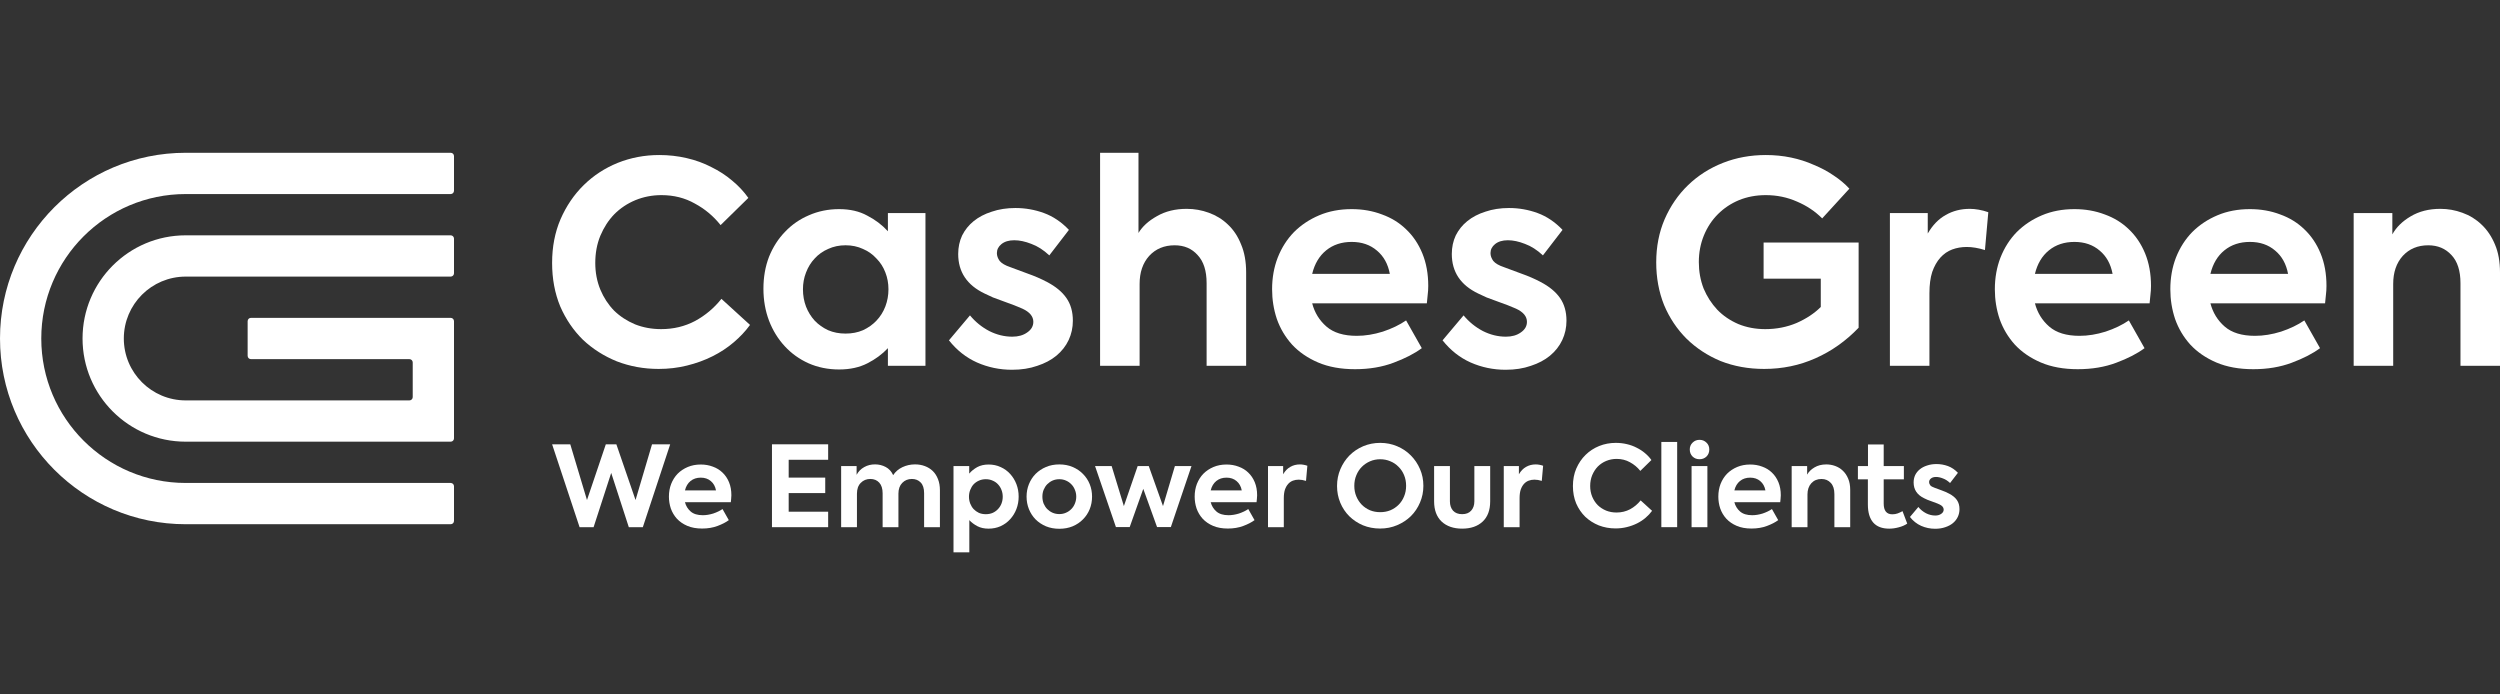 <svg width="180" height="50" viewBox="0 0 180 50" fill="none" xmlns="http://www.w3.org/2000/svg">
<rect x="0" y="0" width="180" height="50" fill="#333333" stroke="none"/>
<g clip-path="url(#clip0_34_252)">
<path fill-rule="evenodd" clip-rule="evenodd" d="M13.372 11C5.987 11 0 16.987 0 24.372C0 31.757 5.987 37.744 13.372 37.744H32.45C32.581 37.744 32.688 37.638 32.688 37.507V35.01C32.688 34.879 32.581 34.773 32.45 34.773H13.372C7.628 34.773 2.972 30.116 2.972 24.372C2.972 18.628 7.628 13.972 13.372 13.972H32.45C32.581 13.972 32.688 13.865 32.688 13.734V11.238C32.688 11.106 32.581 11 32.45 11H13.372ZM17.83 23.124C17.83 22.993 17.936 22.886 18.067 22.886H32.45C32.581 22.886 32.688 22.993 32.688 23.124V24.372V25.858V28.829V31.563C32.688 31.695 32.581 31.801 32.45 31.801H29.716H13.372C9.269 31.801 5.943 28.475 5.943 24.372C5.943 20.269 9.269 16.943 13.372 16.943H29.716H32.45C32.581 16.943 32.688 17.05 32.688 17.181V19.677C32.688 19.808 32.581 19.915 32.45 19.915H29.716H27.339H13.372C10.911 19.915 8.915 21.91 8.915 24.372C8.915 26.834 10.911 28.829 13.372 28.829H29.478C29.61 28.829 29.716 28.723 29.716 28.592V26.096C29.716 25.964 29.61 25.858 29.478 25.858H18.067C17.936 25.858 17.83 25.752 17.83 25.62V23.124Z" fill="white"/>
<path d="M169.464 15.34H172.249V16.874C172.532 16.363 172.969 15.932 173.561 15.582C174.167 15.219 174.88 15.037 175.701 15.037C176.253 15.037 176.784 15.131 177.295 15.32C177.82 15.508 178.278 15.791 178.668 16.167C179.072 16.544 179.395 17.022 179.637 17.601C179.879 18.166 180 18.838 180 19.619V26.34H177.154V20.386C177.154 19.498 176.939 18.825 176.508 18.367C176.078 17.897 175.519 17.661 174.833 17.661C174.079 17.661 173.467 17.917 172.996 18.428C172.539 18.939 172.31 19.612 172.31 20.447V26.34H169.464V15.34Z" fill="white"/>
<path d="M167.506 20.587C167.506 20.816 167.493 21.031 167.466 21.233C167.453 21.435 167.432 21.637 167.405 21.839H159.15C159.325 22.511 159.668 23.07 160.179 23.514C160.691 23.958 161.417 24.18 162.359 24.18C162.965 24.18 163.591 24.079 164.237 23.877C164.882 23.662 165.441 23.393 165.912 23.07L167.042 25.068C166.517 25.458 165.838 25.808 165.004 26.118C164.183 26.427 163.261 26.582 162.238 26.582C161.216 26.582 160.327 26.42 159.574 26.098C158.82 25.774 158.195 25.344 157.697 24.806C157.212 24.267 156.849 23.655 156.607 22.969C156.378 22.283 156.264 21.57 156.264 20.829C156.264 20.009 156.398 19.248 156.667 18.549C156.95 17.835 157.34 17.223 157.838 16.712C158.349 16.2 158.955 15.797 159.655 15.501C160.354 15.205 161.135 15.057 161.996 15.057C162.776 15.057 163.503 15.184 164.176 15.44C164.849 15.682 165.427 16.039 165.912 16.51C166.41 16.981 166.8 17.559 167.082 18.246C167.365 18.932 167.506 19.712 167.506 20.587ZM161.996 17.418C161.269 17.418 160.657 17.62 160.159 18.024C159.661 18.427 159.325 18.993 159.15 19.719H164.741C164.607 19.006 164.297 18.448 163.813 18.044C163.328 17.627 162.723 17.418 161.996 17.418Z" fill="white"/>
<path d="M154.872 20.587C154.872 20.816 154.858 21.031 154.831 21.233C154.818 21.435 154.798 21.637 154.771 21.839H146.515C146.69 22.511 147.033 23.07 147.545 23.514C148.056 23.958 148.783 24.18 149.725 24.18C150.33 24.18 150.956 24.079 151.602 23.877C152.248 23.662 152.806 23.393 153.277 23.07L154.407 25.068C153.883 25.458 153.203 25.808 152.369 26.118C151.548 26.427 150.626 26.582 149.603 26.582C148.581 26.582 147.693 26.42 146.939 26.098C146.186 25.774 145.56 25.344 145.062 24.806C144.578 24.267 144.214 23.655 143.972 22.969C143.743 22.283 143.629 21.57 143.629 20.829C143.629 20.009 143.763 19.248 144.033 18.549C144.315 17.835 144.705 17.223 145.203 16.712C145.715 16.2 146.32 15.797 147.02 15.501C147.72 15.205 148.5 15.057 149.361 15.057C150.142 15.057 150.868 15.184 151.541 15.44C152.214 15.682 152.793 16.039 153.277 16.51C153.775 16.981 154.165 17.559 154.448 18.246C154.73 18.932 154.872 19.712 154.872 20.587ZM149.361 17.418C148.635 17.418 148.022 17.62 147.524 18.024C147.027 18.427 146.69 18.993 146.515 19.719H152.106C151.972 19.006 151.662 18.448 151.178 18.044C150.693 17.627 150.088 17.418 149.361 17.418Z" fill="white"/>
<path d="M136.073 15.34H138.798V16.813C139.148 16.208 139.579 15.764 140.09 15.481C140.601 15.185 141.18 15.037 141.826 15.037C142.028 15.037 142.243 15.057 142.472 15.098C142.7 15.138 142.929 15.199 143.158 15.279L142.916 18.004C142.445 17.856 142.007 17.782 141.604 17.782C141.227 17.782 140.877 17.843 140.554 17.964C140.231 18.085 139.949 18.28 139.706 18.549C139.464 18.818 139.269 19.162 139.121 19.579C138.987 19.996 138.919 20.507 138.919 21.113V26.34H136.073V15.34Z" fill="white"/>
<path d="M127.019 26.563C125.889 26.563 124.846 26.374 123.89 25.998C122.949 25.607 122.128 25.069 121.428 24.383C120.742 23.697 120.203 22.889 119.813 21.961C119.436 21.019 119.248 19.996 119.248 18.893C119.248 17.762 119.45 16.726 119.854 15.784C120.271 14.829 120.836 14.008 121.549 13.322C122.262 12.636 123.097 12.104 124.052 11.727C125.007 11.351 126.037 11.162 127.14 11.162C127.773 11.162 128.378 11.223 128.957 11.344C129.535 11.465 130.08 11.64 130.592 11.869C131.116 12.084 131.594 12.339 132.025 12.636C132.455 12.918 132.832 13.234 133.155 13.584L131.197 15.724C130.686 15.212 130.08 14.809 129.381 14.513C128.681 14.203 127.934 14.049 127.14 14.049C126.44 14.049 125.795 14.17 125.202 14.412C124.624 14.654 124.119 14.99 123.689 15.421C123.258 15.852 122.922 16.363 122.679 16.955C122.437 17.547 122.316 18.186 122.316 18.872C122.316 19.545 122.43 20.178 122.659 20.77C122.901 21.349 123.231 21.86 123.648 22.304C124.065 22.735 124.57 23.078 125.162 23.333C125.754 23.576 126.4 23.697 127.1 23.697C127.907 23.697 128.661 23.549 129.36 23.253C130.06 22.943 130.639 22.56 131.096 22.102V20.063H126.979V17.46H133.821V23.596C132.906 24.551 131.87 25.284 130.713 25.796C129.569 26.307 128.338 26.563 127.019 26.563Z" fill="white"/>
<path d="M108.406 26.623C107.518 26.623 106.677 26.448 105.883 26.098C105.102 25.748 104.429 25.217 103.864 24.504L105.378 22.707C105.768 23.178 106.233 23.555 106.771 23.837C107.309 24.107 107.861 24.241 108.426 24.241C108.857 24.241 109.213 24.14 109.496 23.938C109.792 23.737 109.94 23.481 109.94 23.171C109.94 22.781 109.677 22.465 109.153 22.223C109.005 22.155 108.809 22.075 108.567 21.98C108.325 21.886 108.069 21.792 107.8 21.698C107.545 21.604 107.289 21.51 107.033 21.415C106.791 21.308 106.589 21.213 106.428 21.133C105.163 20.527 104.53 19.579 104.53 18.287C104.53 17.802 104.625 17.358 104.813 16.955C105.015 16.551 105.291 16.208 105.64 15.925C106.004 15.629 106.441 15.4 106.952 15.239C107.464 15.064 108.029 14.977 108.648 14.977C109.361 14.977 110.047 15.098 110.707 15.34C111.366 15.582 111.965 15.986 112.503 16.551L111.09 18.388C110.673 17.997 110.243 17.722 109.798 17.56C109.354 17.385 108.944 17.298 108.567 17.298C108.177 17.298 107.867 17.392 107.639 17.58C107.423 17.755 107.316 17.971 107.316 18.226C107.316 18.415 107.383 18.603 107.518 18.791C107.666 18.966 107.921 19.114 108.285 19.235C108.635 19.37 109.052 19.525 109.536 19.7C110.034 19.875 110.498 20.076 110.929 20.305C111.548 20.628 112.012 21.012 112.322 21.456C112.631 21.9 112.786 22.445 112.786 23.091C112.786 23.589 112.685 24.053 112.483 24.483C112.281 24.914 111.985 25.291 111.595 25.614C111.218 25.923 110.761 26.165 110.222 26.34C109.684 26.529 109.079 26.623 108.406 26.623Z" fill="white"/>
<path d="M102.834 20.587C102.834 20.816 102.82 21.031 102.793 21.233C102.78 21.435 102.76 21.637 102.733 21.839H94.477C94.652 22.511 94.995 23.07 95.507 23.514C96.018 23.958 96.745 24.18 97.686 24.18C98.292 24.18 98.918 24.079 99.564 23.877C100.21 23.662 100.768 23.393 101.239 23.07L102.369 25.068C101.844 25.458 101.165 25.808 100.331 26.118C99.51 26.427 98.588 26.582 97.565 26.582C96.543 26.582 95.655 26.42 94.901 26.098C94.147 25.774 93.522 25.344 93.024 24.806C92.54 24.267 92.176 23.655 91.934 22.969C91.705 22.283 91.591 21.57 91.591 20.829C91.591 20.009 91.725 19.248 91.995 18.549C92.277 17.835 92.667 17.223 93.165 16.712C93.677 16.2 94.282 15.797 94.982 15.501C95.681 15.205 96.462 15.057 97.323 15.057C98.104 15.057 98.83 15.184 99.503 15.44C100.176 15.682 100.755 16.039 101.239 16.51C101.737 16.981 102.127 17.559 102.41 18.246C102.692 18.932 102.834 19.712 102.834 20.587ZM97.323 17.418C96.597 17.418 95.984 17.62 95.486 18.024C94.989 18.427 94.652 18.993 94.477 19.719H100.068C99.934 19.006 99.624 18.448 99.14 18.044C98.655 17.627 98.05 17.418 97.323 17.418Z" fill="white"/>
<path d="M79.206 11H81.971V16.773C82.254 16.302 82.698 15.898 83.303 15.562C83.909 15.212 84.622 15.037 85.443 15.037C85.995 15.037 86.526 15.131 87.038 15.319C87.562 15.508 88.02 15.79 88.41 16.167C88.814 16.544 89.13 17.022 89.359 17.6C89.601 18.166 89.722 18.838 89.722 19.619V26.34H86.876V20.386C86.876 19.498 86.661 18.825 86.23 18.367C85.813 17.896 85.261 17.661 84.575 17.661C83.822 17.661 83.209 17.916 82.738 18.428C82.281 18.939 82.052 19.612 82.052 20.446V26.34H79.206V11Z" fill="white"/>
<path d="M72.866 26.623C71.978 26.623 71.137 26.448 70.343 26.098C69.562 25.748 68.889 25.217 68.324 24.504L69.838 22.707C70.228 23.178 70.692 23.555 71.231 23.837C71.769 24.107 72.321 24.241 72.886 24.241C73.317 24.241 73.673 24.14 73.956 23.938C74.252 23.737 74.4 23.481 74.4 23.171C74.4 22.781 74.137 22.465 73.612 22.223C73.465 22.155 73.269 22.075 73.027 21.98C72.785 21.886 72.529 21.792 72.26 21.698C72.004 21.604 71.749 21.51 71.493 21.415C71.251 21.308 71.049 21.213 70.888 21.133C69.623 20.527 68.99 19.579 68.99 18.287C68.99 17.802 69.085 17.358 69.273 16.955C69.475 16.551 69.751 16.208 70.1 15.925C70.464 15.629 70.901 15.4 71.412 15.239C71.924 15.064 72.489 14.977 73.108 14.977C73.821 14.977 74.507 15.098 75.167 15.34C75.826 15.582 76.425 15.986 76.963 16.551L75.55 18.388C75.133 17.997 74.703 17.722 74.258 17.56C73.814 17.385 73.404 17.298 73.027 17.298C72.637 17.298 72.328 17.392 72.099 17.58C71.883 17.755 71.776 17.971 71.776 18.226C71.776 18.415 71.843 18.603 71.978 18.791C72.126 18.966 72.381 19.114 72.745 19.235C73.094 19.37 73.512 19.525 73.996 19.7C74.494 19.875 74.958 20.076 75.389 20.305C76.008 20.628 76.472 21.012 76.781 21.456C77.091 21.9 77.246 22.445 77.246 23.091C77.246 23.589 77.145 24.053 76.943 24.483C76.741 24.914 76.445 25.291 76.055 25.614C75.678 25.923 75.221 26.165 74.682 26.34C74.144 26.529 73.538 26.623 72.866 26.623Z" fill="white"/>
<path d="M66.633 15.339V26.34H63.929V25.068C63.525 25.499 63.034 25.862 62.455 26.158C61.877 26.454 61.197 26.602 60.417 26.602C59.623 26.602 58.889 26.454 58.217 26.158C57.557 25.862 56.985 25.452 56.501 24.927C56.016 24.402 55.64 23.79 55.37 23.09C55.101 22.377 54.967 21.61 54.967 20.789C54.967 19.955 55.101 19.188 55.37 18.488C55.653 17.788 56.037 17.189 56.521 16.692C57.005 16.18 57.577 15.783 58.237 15.501C58.91 15.205 59.636 15.057 60.417 15.057C61.197 15.057 61.87 15.211 62.435 15.521C63.014 15.817 63.511 16.194 63.929 16.651V15.339H66.633ZM60.881 24.018C61.338 24.018 61.755 23.938 62.132 23.776C62.509 23.601 62.832 23.373 63.101 23.09C63.384 22.794 63.599 22.451 63.747 22.061C63.895 21.67 63.969 21.26 63.969 20.829C63.969 20.399 63.895 19.995 63.747 19.618C63.599 19.228 63.384 18.892 63.101 18.609C62.832 18.313 62.509 18.084 62.132 17.923C61.755 17.748 61.338 17.66 60.881 17.66C60.423 17.66 60.006 17.748 59.629 17.923C59.253 18.084 58.93 18.313 58.66 18.609C58.391 18.892 58.183 19.228 58.035 19.618C57.887 19.995 57.813 20.399 57.813 20.829C57.813 21.273 57.887 21.691 58.035 22.081C58.183 22.458 58.391 22.794 58.66 23.09C58.93 23.373 59.253 23.601 59.629 23.776C60.006 23.938 60.423 24.018 60.881 24.018Z" fill="white"/>
<path d="M47.422 26.563C46.359 26.563 45.356 26.381 44.414 26.018C43.486 25.641 42.672 25.123 41.972 24.464C41.286 23.791 40.741 22.99 40.337 22.062C39.947 21.12 39.752 20.077 39.752 18.933C39.752 17.776 39.954 16.726 40.358 15.784C40.775 14.829 41.333 14.008 42.033 13.322C42.733 12.636 43.547 12.104 44.475 11.727C45.417 11.351 46.413 11.162 47.462 11.162C48.149 11.162 48.808 11.236 49.441 11.384C50.086 11.532 50.678 11.748 51.217 12.03C51.768 12.299 52.266 12.622 52.71 12.999C53.168 13.376 53.558 13.793 53.881 14.25L51.883 16.208C51.371 15.562 50.752 15.044 50.026 14.654C49.313 14.25 48.512 14.049 47.624 14.049C46.965 14.049 46.339 14.17 45.747 14.412C45.168 14.654 44.663 14.99 44.233 15.421C43.816 15.852 43.479 16.37 43.224 16.975C42.981 17.567 42.86 18.22 42.86 18.933C42.86 19.619 42.981 20.259 43.224 20.851C43.466 21.429 43.796 21.934 44.213 22.364C44.643 22.782 45.148 23.111 45.727 23.354C46.305 23.582 46.931 23.697 47.604 23.697C48.492 23.697 49.306 23.502 50.046 23.111C50.786 22.708 51.419 22.176 51.943 21.517L54.002 23.394C53.679 23.838 53.289 24.255 52.831 24.645C52.374 25.035 51.863 25.372 51.297 25.654C50.732 25.937 50.12 26.159 49.461 26.321C48.815 26.482 48.135 26.563 47.422 26.563Z" fill="white"/>
<path d="M139.331 38.071C138.976 38.071 138.64 38.001 138.322 37.861C138.01 37.721 137.741 37.508 137.515 37.223L138.12 36.504C138.276 36.693 138.462 36.843 138.677 36.956C138.893 37.064 139.113 37.118 139.339 37.118C139.512 37.118 139.654 37.078 139.767 36.997C139.886 36.916 139.945 36.814 139.945 36.69C139.945 36.534 139.84 36.407 139.63 36.311C139.571 36.284 139.493 36.251 139.396 36.214C139.299 36.176 139.197 36.138 139.089 36.101C138.987 36.063 138.884 36.025 138.782 35.988C138.685 35.945 138.605 35.907 138.54 35.875C138.034 35.632 137.781 35.253 137.781 34.736C137.781 34.542 137.819 34.365 137.894 34.203C137.975 34.042 138.085 33.905 138.225 33.792C138.37 33.673 138.545 33.582 138.75 33.517C138.954 33.447 139.181 33.412 139.428 33.412C139.713 33.412 139.988 33.461 140.252 33.557C140.515 33.654 140.755 33.816 140.97 34.042L140.405 34.777C140.238 34.62 140.066 34.51 139.888 34.446C139.711 34.376 139.547 34.341 139.396 34.341C139.24 34.341 139.116 34.378 139.024 34.454C138.938 34.524 138.895 34.61 138.895 34.712C138.895 34.787 138.922 34.863 138.976 34.938C139.035 35.008 139.137 35.067 139.283 35.116C139.423 35.169 139.59 35.231 139.783 35.301C139.983 35.371 140.168 35.452 140.34 35.544C140.588 35.673 140.774 35.826 140.898 36.004C141.021 36.181 141.083 36.399 141.083 36.658C141.083 36.857 141.043 37.043 140.962 37.215C140.881 37.387 140.763 37.538 140.607 37.667C140.456 37.791 140.273 37.888 140.058 37.958C139.843 38.033 139.6 38.071 139.331 38.071Z" fill="white"/>
<path d="M137.321 37.7C137.149 37.819 136.944 37.907 136.707 37.967C136.476 38.031 136.247 38.063 136.021 38.063C135.515 38.063 135.133 37.918 134.875 37.627C134.616 37.331 134.487 36.898 134.487 36.328V34.511H133.769V33.558H134.495V32H135.626V33.558H137.079V34.511H135.626V36.255C135.626 36.772 135.833 37.03 136.247 37.03C136.387 37.03 136.516 37.008 136.635 36.965C136.759 36.917 136.874 36.863 136.982 36.804L137.321 37.7Z" fill="white"/>
<path d="M129 33.559H130.114V34.172C130.227 33.968 130.402 33.795 130.639 33.656C130.881 33.51 131.166 33.438 131.495 33.438C131.715 33.438 131.928 33.475 132.133 33.55C132.343 33.626 132.526 33.739 132.682 33.89C132.843 34.04 132.972 34.231 133.069 34.463C133.166 34.689 133.215 34.958 133.215 35.27V37.959H132.076V35.577C132.076 35.222 131.99 34.953 131.818 34.77C131.645 34.581 131.422 34.487 131.148 34.487C130.846 34.487 130.601 34.589 130.413 34.794C130.23 34.998 130.138 35.268 130.138 35.601V37.959H129V33.559Z" fill="white"/>
<path d="M128.217 35.657C128.217 35.749 128.211 35.835 128.201 35.916C128.195 35.997 128.187 36.077 128.176 36.158H124.874C124.944 36.427 125.081 36.651 125.286 36.828C125.491 37.006 125.781 37.095 126.158 37.095C126.4 37.095 126.65 37.054 126.909 36.974C127.167 36.887 127.391 36.78 127.579 36.651L128.031 37.45C127.821 37.606 127.549 37.746 127.216 37.87C126.887 37.993 126.519 38.055 126.11 38.055C125.7 38.055 125.345 37.991 125.044 37.862C124.742 37.733 124.492 37.56 124.293 37.345C124.099 37.13 123.954 36.885 123.857 36.61C123.765 36.336 123.72 36.05 123.72 35.754C123.72 35.426 123.774 35.122 123.881 34.842C123.994 34.557 124.15 34.312 124.349 34.107C124.554 33.903 124.796 33.741 125.076 33.623C125.356 33.505 125.668 33.445 126.013 33.445C126.325 33.445 126.616 33.496 126.885 33.599C127.154 33.696 127.385 33.838 127.579 34.027C127.778 34.215 127.934 34.447 128.047 34.721C128.16 34.995 128.217 35.308 128.217 35.657ZM126.013 34.39C125.722 34.39 125.477 34.471 125.278 34.632C125.079 34.794 124.944 35.02 124.874 35.31H127.111C127.057 35.025 126.933 34.802 126.739 34.64C126.546 34.473 126.303 34.39 126.013 34.39Z" fill="white"/>
<path d="M122.366 33.065C122.167 33.065 122 33 121.866 32.871C121.731 32.736 121.664 32.567 121.664 32.362C121.664 32.163 121.731 31.999 121.866 31.87C122 31.735 122.167 31.668 122.366 31.668C122.566 31.668 122.732 31.735 122.867 31.87C123.002 31.999 123.069 32.163 123.069 32.362C123.069 32.567 123.002 32.736 122.867 32.871C122.732 33 122.566 33.065 122.366 33.065ZM121.793 37.957V33.557H122.932V37.957H121.793Z" fill="white"/>
<path d="M119.617 37.956V31.82H120.756V37.956H119.617Z" fill="white"/>
<path d="M116.318 38.047C115.893 38.047 115.492 37.974 115.115 37.829C114.744 37.678 114.418 37.471 114.138 37.207C113.864 36.938 113.646 36.618 113.484 36.246C113.328 35.87 113.25 35.453 113.25 34.995C113.25 34.532 113.331 34.112 113.492 33.736C113.659 33.353 113.882 33.025 114.162 32.751C114.442 32.476 114.768 32.264 115.139 32.113C115.516 31.962 115.914 31.887 116.334 31.887C116.609 31.887 116.872 31.916 117.125 31.976C117.384 32.035 117.621 32.121 117.836 32.234C118.057 32.342 118.256 32.471 118.433 32.621C118.616 32.772 118.772 32.939 118.902 33.122L118.102 33.905C117.898 33.647 117.65 33.44 117.36 33.283C117.074 33.122 116.754 33.041 116.399 33.041C116.135 33.041 115.885 33.09 115.648 33.187C115.416 33.283 115.215 33.418 115.042 33.59C114.876 33.763 114.741 33.97 114.639 34.212C114.542 34.449 114.493 34.71 114.493 34.995C114.493 35.27 114.542 35.525 114.639 35.762C114.736 35.994 114.867 36.195 115.034 36.368C115.207 36.535 115.408 36.666 115.64 36.763C115.871 36.855 116.122 36.901 116.391 36.901C116.746 36.901 117.072 36.822 117.368 36.666C117.664 36.505 117.917 36.292 118.127 36.029L118.95 36.779C118.821 36.957 118.665 37.124 118.482 37.28C118.299 37.436 118.094 37.571 117.868 37.684C117.642 37.797 117.397 37.886 117.133 37.95C116.875 38.015 116.603 38.047 116.318 38.047Z" fill="white"/>
<path d="M108.271 33.559H109.361V34.148C109.501 33.906 109.674 33.728 109.878 33.615C110.083 33.497 110.314 33.438 110.573 33.438C110.653 33.438 110.739 33.446 110.831 33.462C110.922 33.478 111.014 33.502 111.105 33.534L111.008 34.624C110.82 34.565 110.645 34.535 110.484 34.535C110.333 34.535 110.193 34.56 110.064 34.608C109.935 34.657 109.822 34.735 109.725 34.842C109.628 34.95 109.55 35.087 109.491 35.254C109.437 35.421 109.41 35.626 109.41 35.868V37.959H108.271V33.559Z" fill="white"/>
<path d="M105.274 38.062C104.655 38.062 104.163 37.892 103.797 37.553C103.436 37.209 103.256 36.724 103.256 36.1V33.557H104.394V36.1C104.394 36.374 104.47 36.598 104.62 36.77C104.776 36.937 104.994 37.02 105.274 37.02C105.554 37.02 105.769 36.937 105.92 36.77C106.076 36.598 106.154 36.374 106.154 36.1V33.557H107.293V36.1C107.293 36.73 107.112 37.214 106.752 37.553C106.391 37.892 105.899 38.062 105.274 38.062Z" fill="white"/>
<path d="M99.367 38.055C98.926 38.055 98.514 37.977 98.132 37.821C97.755 37.66 97.427 37.441 97.147 37.167C96.872 36.892 96.657 36.569 96.501 36.198C96.345 35.821 96.267 35.42 96.267 34.995C96.267 34.559 96.347 34.153 96.509 33.776C96.67 33.399 96.888 33.071 97.163 32.791C97.443 32.511 97.771 32.29 98.148 32.129C98.53 31.968 98.939 31.887 99.375 31.887C99.811 31.887 100.217 31.968 100.594 32.129C100.976 32.29 101.305 32.511 101.579 32.791C101.859 33.071 102.08 33.399 102.241 33.776C102.403 34.147 102.483 34.548 102.483 34.979C102.483 35.404 102.403 35.805 102.241 36.182C102.085 36.553 101.867 36.879 101.587 37.159C101.307 37.433 100.976 37.651 100.594 37.813C100.217 37.974 99.808 38.055 99.367 38.055ZM99.375 36.876C99.639 36.876 99.884 36.831 100.11 36.739C100.336 36.642 100.532 36.51 100.699 36.343C100.871 36.171 101.003 35.969 101.095 35.738C101.192 35.507 101.24 35.254 101.24 34.979C101.24 34.699 101.192 34.443 101.095 34.212C100.998 33.975 100.863 33.773 100.691 33.606C100.524 33.434 100.328 33.302 100.102 33.211C99.876 33.114 99.633 33.066 99.375 33.066C99.117 33.066 98.874 33.114 98.648 33.211C98.422 33.308 98.223 33.442 98.051 33.614C97.884 33.781 97.752 33.983 97.655 34.22C97.558 34.452 97.51 34.705 97.51 34.979C97.51 35.254 97.558 35.507 97.655 35.738C97.752 35.969 97.884 36.171 98.051 36.343C98.218 36.51 98.414 36.642 98.64 36.739C98.866 36.831 99.111 36.876 99.375 36.876Z" fill="white"/>
<path d="M91.296 33.559H92.386V34.148C92.526 33.906 92.698 33.728 92.903 33.615C93.107 33.497 93.339 33.438 93.597 33.438C93.678 33.438 93.764 33.446 93.855 33.462C93.947 33.478 94.038 33.502 94.13 33.534L94.033 34.624C93.844 34.565 93.67 34.535 93.508 34.535C93.357 34.535 93.218 34.56 93.088 34.608C92.959 34.657 92.846 34.735 92.749 34.842C92.652 34.95 92.574 35.087 92.515 35.254C92.461 35.421 92.434 35.626 92.434 35.868V37.959H91.296V33.559Z" fill="white"/>
<path d="M90.513 35.657C90.513 35.749 90.507 35.835 90.497 35.916C90.491 35.997 90.483 36.077 90.472 36.158H87.17C87.24 36.427 87.377 36.651 87.582 36.828C87.787 37.006 88.077 37.095 88.454 37.095C88.696 37.095 88.946 37.054 89.205 36.974C89.463 36.887 89.686 36.78 89.875 36.651L90.327 37.45C90.117 37.606 89.845 37.746 89.512 37.87C89.183 37.993 88.814 38.055 88.406 38.055C87.996 38.055 87.641 37.991 87.34 37.862C87.038 37.733 86.788 37.56 86.589 37.345C86.395 37.13 86.25 36.885 86.153 36.61C86.061 36.336 86.016 36.05 86.016 35.754C86.016 35.426 86.07 35.122 86.177 34.842C86.29 34.557 86.446 34.312 86.645 34.107C86.85 33.903 87.092 33.741 87.372 33.623C87.652 33.505 87.964 33.445 88.309 33.445C88.621 33.445 88.911 33.496 89.18 33.599C89.45 33.696 89.681 33.838 89.875 34.027C90.074 34.215 90.23 34.447 90.343 34.721C90.456 34.995 90.513 35.308 90.513 35.657ZM88.309 34.39C88.018 34.39 87.773 34.471 87.574 34.632C87.375 34.794 87.24 35.02 87.17 35.31H89.407C89.353 35.025 89.229 34.802 89.035 34.64C88.841 34.473 88.599 34.39 88.309 34.39Z" fill="white"/>
<path d="M78.844 33.557H80.039L80.919 36.439L81.912 33.557H82.711L83.736 36.439L84.592 33.557H85.787L84.302 37.949H83.308L82.316 35.196L81.338 37.949H80.346L78.844 33.557Z" fill="white"/>
<path d="M76.271 38.072C75.921 38.072 75.6 38.013 75.31 37.894C75.019 37.77 74.769 37.604 74.559 37.394C74.355 37.184 74.196 36.939 74.083 36.659C73.97 36.379 73.913 36.078 73.913 35.755C73.913 35.437 73.97 35.138 74.083 34.858C74.196 34.579 74.355 34.334 74.559 34.124C74.769 33.914 75.019 33.747 75.31 33.623C75.6 33.499 75.921 33.438 76.271 33.438C76.621 33.438 76.941 33.499 77.231 33.623C77.522 33.747 77.77 33.914 77.974 34.124C78.184 34.334 78.346 34.579 78.459 34.858C78.572 35.138 78.628 35.437 78.628 35.755C78.628 36.078 78.572 36.379 78.459 36.659C78.346 36.939 78.184 37.184 77.974 37.394C77.77 37.604 77.522 37.77 77.231 37.894C76.941 38.013 76.621 38.072 76.271 38.072ZM76.271 37.014C76.443 37.014 76.602 36.982 76.747 36.917C76.898 36.853 77.027 36.764 77.135 36.651C77.248 36.538 77.334 36.406 77.393 36.255C77.457 36.099 77.49 35.932 77.49 35.755C77.49 35.582 77.457 35.421 77.393 35.27C77.334 35.114 77.248 34.98 77.135 34.867C77.027 34.754 76.898 34.665 76.747 34.6C76.602 34.535 76.443 34.503 76.271 34.503C76.098 34.503 75.937 34.535 75.786 34.6C75.641 34.665 75.512 34.754 75.399 34.867C75.291 34.98 75.205 35.114 75.14 35.27C75.081 35.421 75.052 35.582 75.052 35.755C75.052 35.932 75.081 36.099 75.14 36.255C75.205 36.406 75.291 36.538 75.399 36.651C75.512 36.764 75.641 36.853 75.786 36.917C75.937 36.982 76.098 37.014 76.271 37.014Z" fill="white"/>
<path d="M71.179 33.445C71.497 33.445 71.788 33.507 72.051 33.631C72.315 33.749 72.541 33.914 72.73 34.123C72.923 34.333 73.074 34.578 73.182 34.858C73.289 35.138 73.343 35.437 73.343 35.754C73.343 36.072 73.289 36.371 73.182 36.651C73.074 36.931 72.923 37.175 72.73 37.385C72.541 37.595 72.312 37.762 72.043 37.886C71.78 38.004 71.489 38.063 71.171 38.063C70.865 38.063 70.598 38.004 70.372 37.886C70.146 37.767 69.952 37.622 69.791 37.45V39.767H68.652V33.558H69.783V34.099C69.944 33.911 70.138 33.755 70.364 33.631C70.595 33.507 70.867 33.445 71.179 33.445ZM70.978 37.022C71.161 37.022 71.327 36.99 71.478 36.925C71.629 36.855 71.755 36.764 71.858 36.651C71.965 36.538 72.049 36.406 72.108 36.255C72.167 36.099 72.197 35.935 72.197 35.763C72.197 35.59 72.167 35.429 72.108 35.278C72.049 35.122 71.965 34.987 71.858 34.874C71.755 34.761 71.629 34.672 71.478 34.608C71.327 34.538 71.161 34.503 70.978 34.503C70.795 34.503 70.628 34.538 70.477 34.608C70.332 34.672 70.205 34.761 70.097 34.874C69.995 34.987 69.915 35.122 69.855 35.278C69.796 35.429 69.766 35.59 69.766 35.763C69.766 35.935 69.796 36.099 69.855 36.255C69.915 36.406 69.995 36.538 70.097 36.651C70.205 36.764 70.332 36.855 70.477 36.925C70.628 36.99 70.795 37.022 70.978 37.022Z" fill="white"/>
<path d="M65.882 33.436C66.135 33.436 66.369 33.476 66.585 33.557C66.805 33.638 66.996 33.756 67.158 33.912C67.319 34.068 67.446 34.265 67.537 34.502C67.629 34.733 67.674 34.999 67.674 35.301V37.957H66.536V35.511C66.536 35.161 66.453 34.903 66.286 34.736C66.124 34.569 65.914 34.485 65.656 34.485C65.376 34.485 65.145 34.58 64.962 34.768C64.779 34.956 64.687 35.215 64.687 35.543V37.957H63.549V35.519C63.549 35.185 63.468 34.929 63.307 34.752C63.145 34.574 62.93 34.485 62.661 34.485C62.386 34.485 62.157 34.58 61.974 34.768C61.791 34.951 61.7 35.212 61.7 35.551V37.957H60.562V33.557H61.676V34.187C61.8 33.95 61.983 33.764 62.225 33.63C62.467 33.495 62.731 33.431 63.016 33.436C63.28 33.436 63.53 33.498 63.767 33.622C64.004 33.745 64.184 33.942 64.308 34.211C64.469 33.963 64.69 33.772 64.97 33.638C65.255 33.503 65.559 33.436 65.882 33.436Z" fill="white"/>
<path d="M55.582 31.99H59.627V33.104H56.785V34.388H59.417V35.502H56.785V36.843H59.627V37.957H55.582V31.99Z" fill="white"/>
<path d="M52.659 35.657C52.659 35.749 52.654 35.835 52.643 35.916C52.638 35.997 52.63 36.077 52.619 36.158H49.317C49.387 36.427 49.524 36.651 49.728 36.828C49.933 37.006 50.224 37.095 50.6 37.095C50.843 37.095 51.093 37.054 51.351 36.974C51.61 36.887 51.833 36.78 52.021 36.651L52.474 37.45C52.264 37.606 51.992 37.746 51.658 37.87C51.33 37.993 50.961 38.055 50.552 38.055C50.143 38.055 49.788 37.991 49.486 37.862C49.185 37.733 48.934 37.56 48.735 37.345C48.542 37.13 48.396 36.885 48.299 36.61C48.208 36.336 48.162 36.05 48.162 35.754C48.162 35.426 48.216 35.122 48.324 34.842C48.437 34.557 48.593 34.312 48.792 34.107C48.996 33.903 49.239 33.741 49.519 33.623C49.798 33.505 50.111 33.445 50.455 33.445C50.767 33.445 51.058 33.496 51.327 33.599C51.596 33.696 51.828 33.838 52.021 34.027C52.221 34.215 52.377 34.447 52.49 34.721C52.603 34.995 52.659 35.308 52.659 35.657ZM50.455 34.39C50.164 34.39 49.919 34.471 49.72 34.632C49.521 34.794 49.387 35.02 49.317 35.31H51.553C51.499 35.025 51.376 34.802 51.182 34.64C50.988 34.473 50.746 34.39 50.455 34.39Z" fill="white"/>
<path d="M39.752 31.99H41.06L42.263 36.003L43.619 31.99H44.378L45.759 36.003L46.946 31.99H48.254L46.284 37.957H45.274L44.007 34.049L42.739 37.957H41.73L39.752 31.99Z" fill="white"/>
</g>
<defs>
<clipPath id="clip0_34_252">
<rect width="180" height="50" fill="white"/>
</clipPath>
</defs>
</svg>
